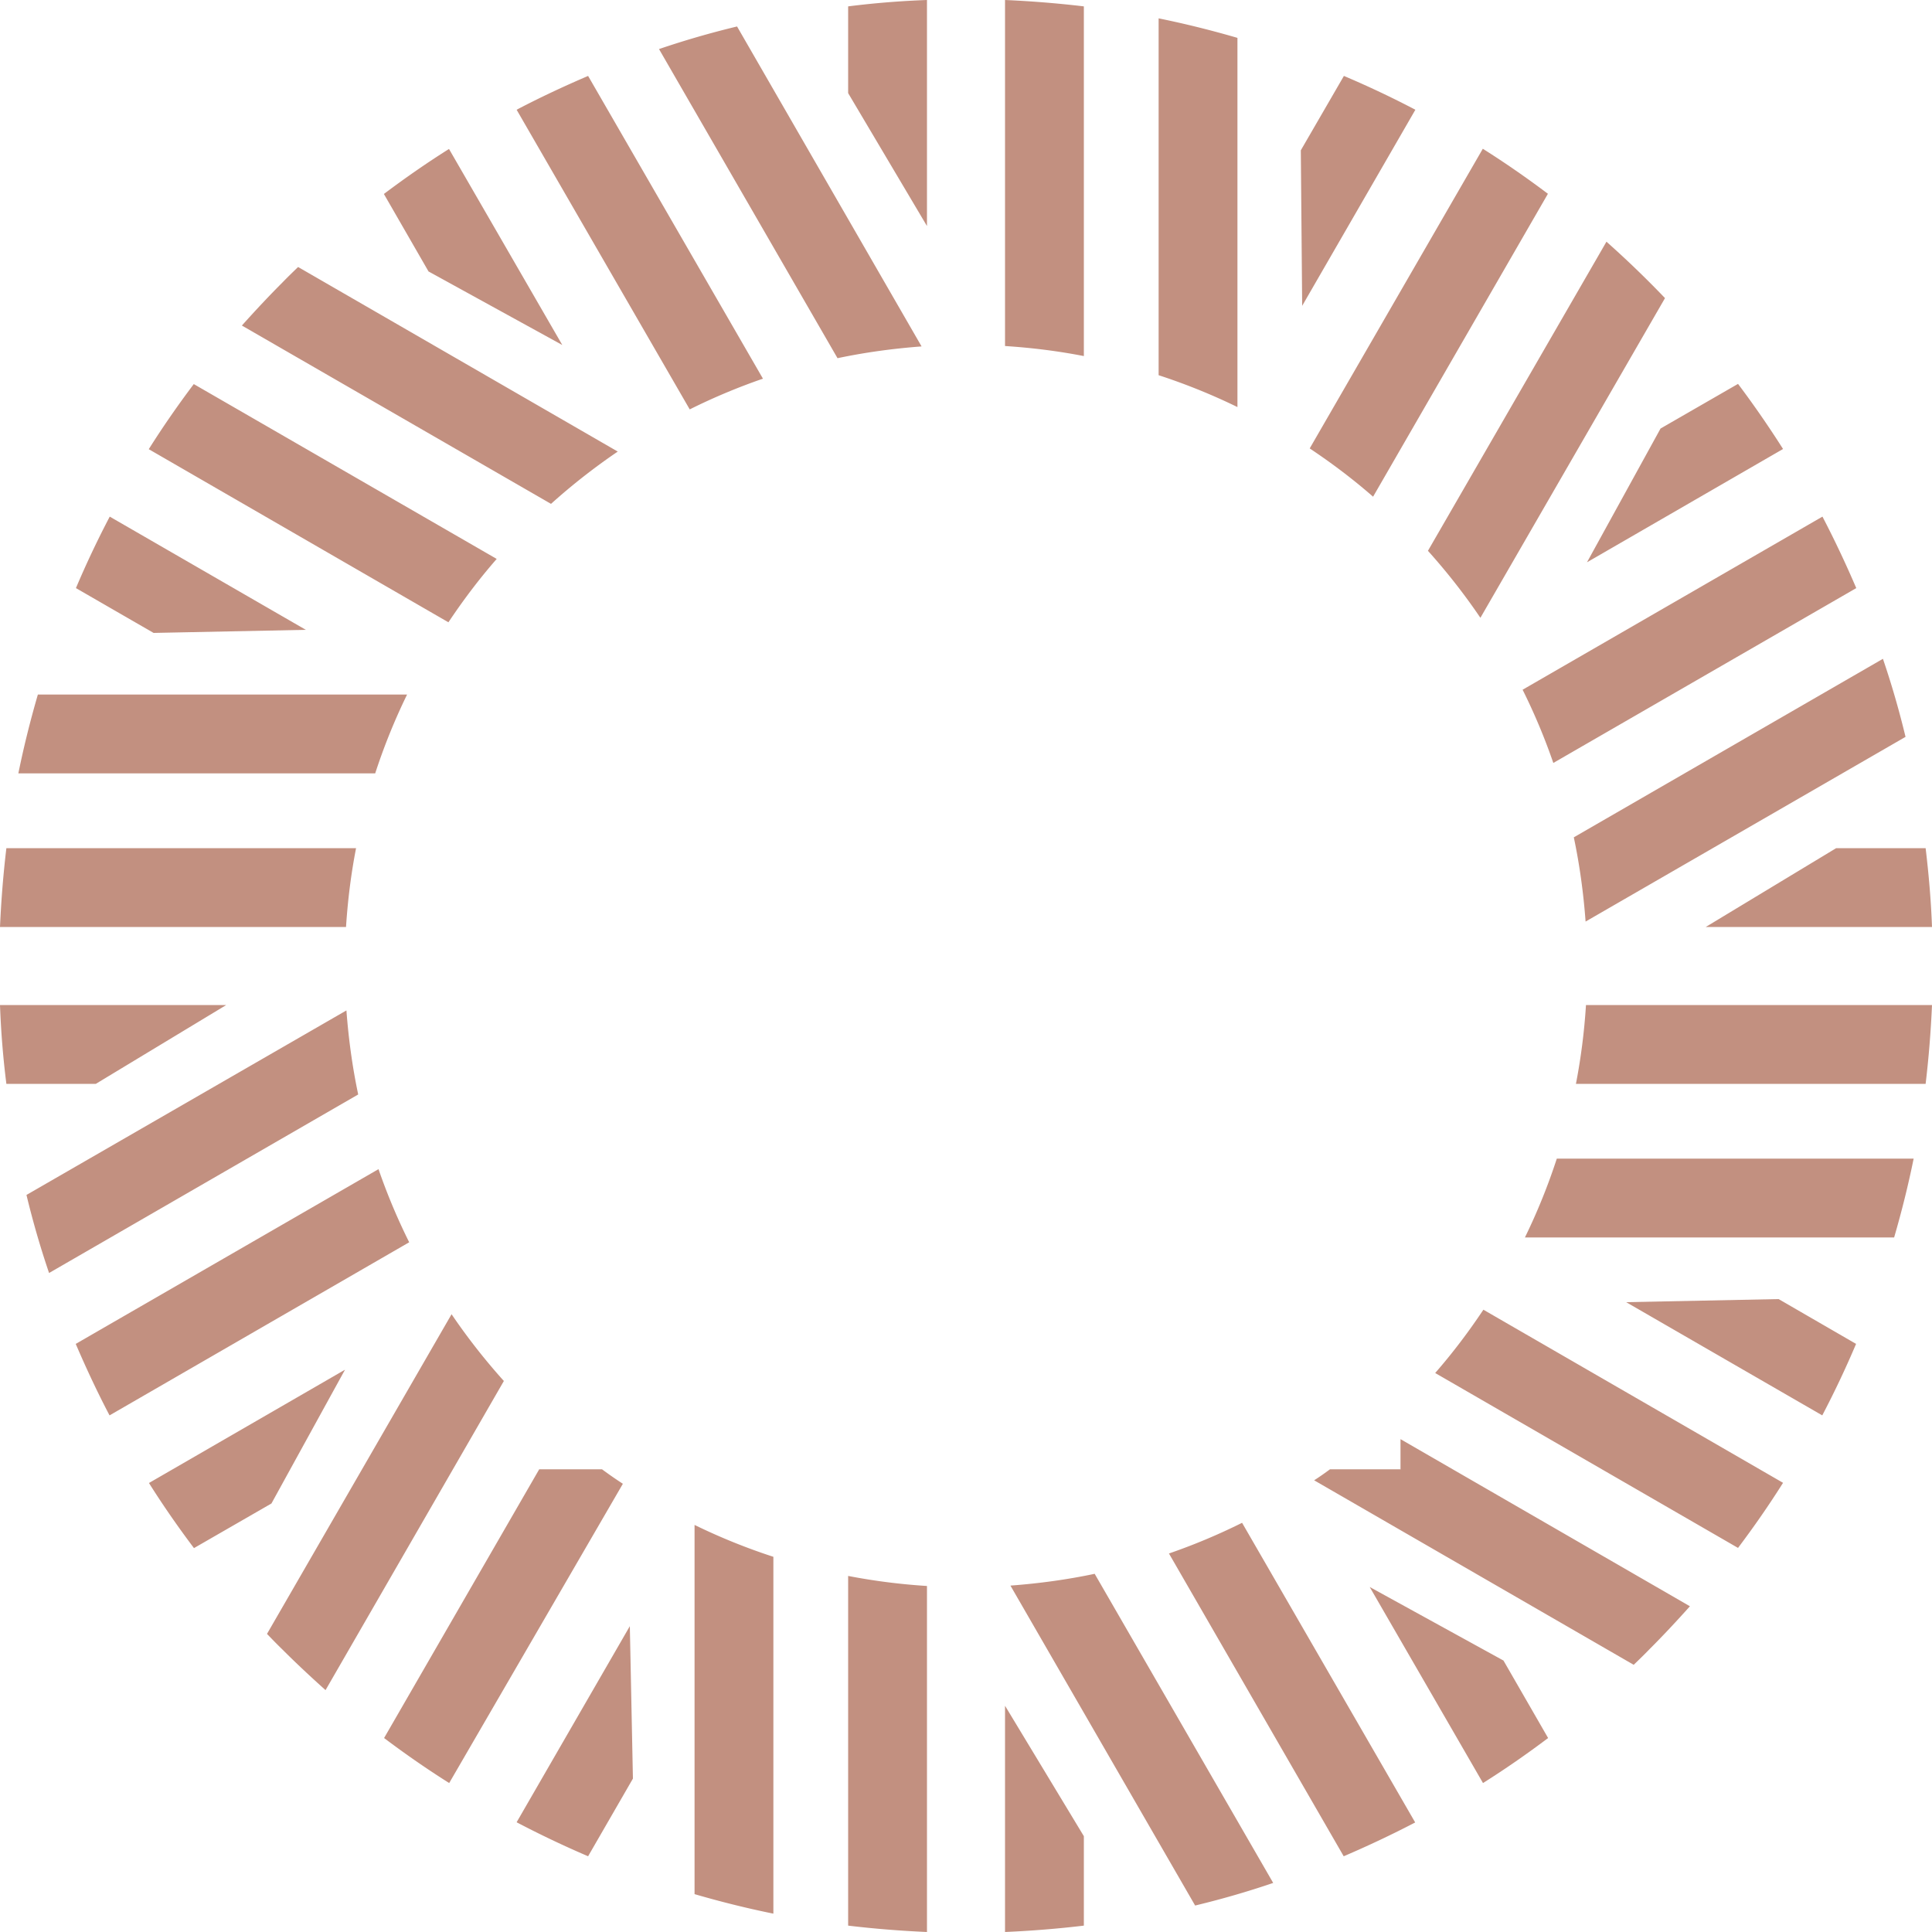 <svg width="100" height="100" fill="none" xmlns="http://www.w3.org/2000/svg"><g clip-path="url(#clip0_178_470)" fill="#C29080"><path d="M18.43 43.9H.33C.17 45.24.06 46.61 0 47.98h17.91c.09-1.39.26-2.75.52-4.08zm21.06-24.3L30.44 3.93c-1.26.54-2.5 1.12-3.7 1.75l8.96 15.51a31.58 31.58 0 013.79-1.59zM47.98 0c-1.38.05-2.74.16-4.08.33v4.49l4.08 6.88V0zM29.1 17.85L23.24 7.71c-1.16.73-2.28 1.51-3.37 2.33l2.31 4.01 6.91 3.8h.01zm2.87 5.52l-16.54-9.55c-.27.26-.55.53-.81.8-.72.72-1.42 1.47-2.1 2.23l16 9.23c1.09-.98 2.25-1.89 3.46-2.71h-.01zm-10.9 12.58H1.96c-.39 1.34-.73 2.7-1.01 4.08h18.47a31.63 31.63 0 011.65-4.08zm-5.24-3.35L5.68 26.74a49.98 49.98 0 00-1.75 3.7l4.02 2.32 7.89-.16h-.01zm9.88-3.67l-15.68-9.05c-.82 1.09-1.6 2.21-2.33 3.37l15.51 8.96c.76-1.14 1.59-2.24 2.49-3.27l.01-.01zm21.99-11L38.15 1.37c-1.37.33-2.72.72-4.04 1.17l9.24 16c1.42-.3 2.88-.5 4.36-.61h-.01zM82.15 29.1l10.14-5.86c-.73-1.15-1.51-2.28-2.33-3.37l-4.01 2.31-3.8 6.91v.01zM56.1 18.43V.33A55.16 55.16 0 0052.02 0v17.91c1.39.09 2.75.26 4.08.52zm24.3 21.06l15.68-9.05c-.54-1.26-1.12-2.49-1.75-3.7L78.81 35.7a31.58 31.58 0 011.59 3.79zm7.89 8.49H100c-.05-1.38-.17-2.74-.33-4.08h-4.63l-6.75 4.08zm-6.22-.28l16.56-9.56c-.33-1.37-.72-2.72-1.17-4.04l-16 9.24c.3 1.42.5 2.88.61 4.36zM73.26 5.68a49.98 49.98 0 00-3.7-1.75l-2.23 3.85.07 8.05 5.86-10.15zm3.37 26.29l9.55-16.54a52.2 52.2 0 00-3.03-2.92l-9.24 16c.98 1.09 1.89 2.25 2.71 3.46h.01zm-12.58-10.9V1.96c-1.34-.39-2.7-.73-4.08-1.01v18.47c1.41.46 2.77 1.01 4.08 1.65zm7.02 4.64l9.05-15.68c-1.09-.82-2.21-1.6-3.37-2.33l-8.96 15.51c1.14.76 2.24 1.59 3.27 2.49l.01.01zM43.9 81.57v18.1c1.34.16 2.71.27 4.08.33V82.09a32.03 32.03 0 01-4.08-.52zm30.39-10.5l15.67 9.05c.82-1.09 1.6-2.21 2.33-3.37l-15.51-8.96c-.76 1.14-1.59 2.24-2.49 3.27v.01zm-21.99 11l9.56 16.56c1.37-.33 2.72-.72 4.04-1.17l-9.24-16c-1.42.3-2.88.5-4.36.61zm20.21-6.02h-3.67c-.27.2-.54.39-.82.57l16.54 9.55c.27-.26.55-.53.81-.8.72-.72 1.42-1.47 2.1-2.23l-14.98-8.65v1.55l.02.01zm-60.8-24.03H0c.05 1.38.16 2.74.33 4.08h4.63l6.75-4.08zM70.9 82.15l5.86 10.14c1.16-.73 2.28-1.51 3.37-2.33l-2.31-4.01-6.91-3.8h-.01zM81.57 56.1h18.1c.16-1.34.27-2.71.33-4.08H82.09a32.03 32.03 0 01-.52 4.08zm-2.64 7.95h19.11c.39-1.34.73-2.7 1.01-4.08H80.58a31.63 31.63 0 01-1.65 4.08zm5.24 3.35l10.15 5.86a49.98 49.98 0 001.75-3.7l-4.01-2.32-7.89.16zm-23.67 13l9.05 15.68c1.26-.54 2.49-1.12 3.7-1.75l-8.96-15.51a31.58 31.58 0 01-3.79 1.59v-.01zM19.6 60.51L3.92 69.56c.54 1.26 1.12 2.5 1.75 3.7l15.51-8.96a31.58 31.58 0 01-1.59-3.79h.01zM17.85 70.9L7.71 76.76c.73 1.16 1.51 2.28 2.33 3.37l4.01-2.31 3.8-6.91v-.01zm.08-18.6L1.37 61.85c.33 1.37.72 2.72 1.17 4.04l16-9.24c-.3-1.42-.5-2.88-.61-4.36v.01zm5.44 15.73l-9.55 16.54c.26.27.53.55.8.81.72.72 1.47 1.42 2.23 2.1l9.23-16c-.98-1.09-1.89-2.25-2.71-3.46v.01zM52.02 100c1.37-.06 2.74-.17 4.08-.33v-4.63l-4.08-6.75V100zM31.15 76.05h-3.24l-8.03 13.91c1.09.82 2.21 1.6 3.37 2.33l8.99-15.49c-.37-.24-.73-.49-1.08-.75h-.01zm4.8 2.88v19.11c1.34.39 2.7.73 4.08 1.01V80.58a31.63 31.63 0 01-4.08-1.65zm-9.21 15.39c1.2.63 2.44 1.22 3.7 1.76l2.32-4.02-.16-7.89-5.86 10.15z"/></g><defs><clipPath id="clip0_178_470"><path fill="#fff" d="M0 0h100v100H0z"/></clipPath></defs></svg>